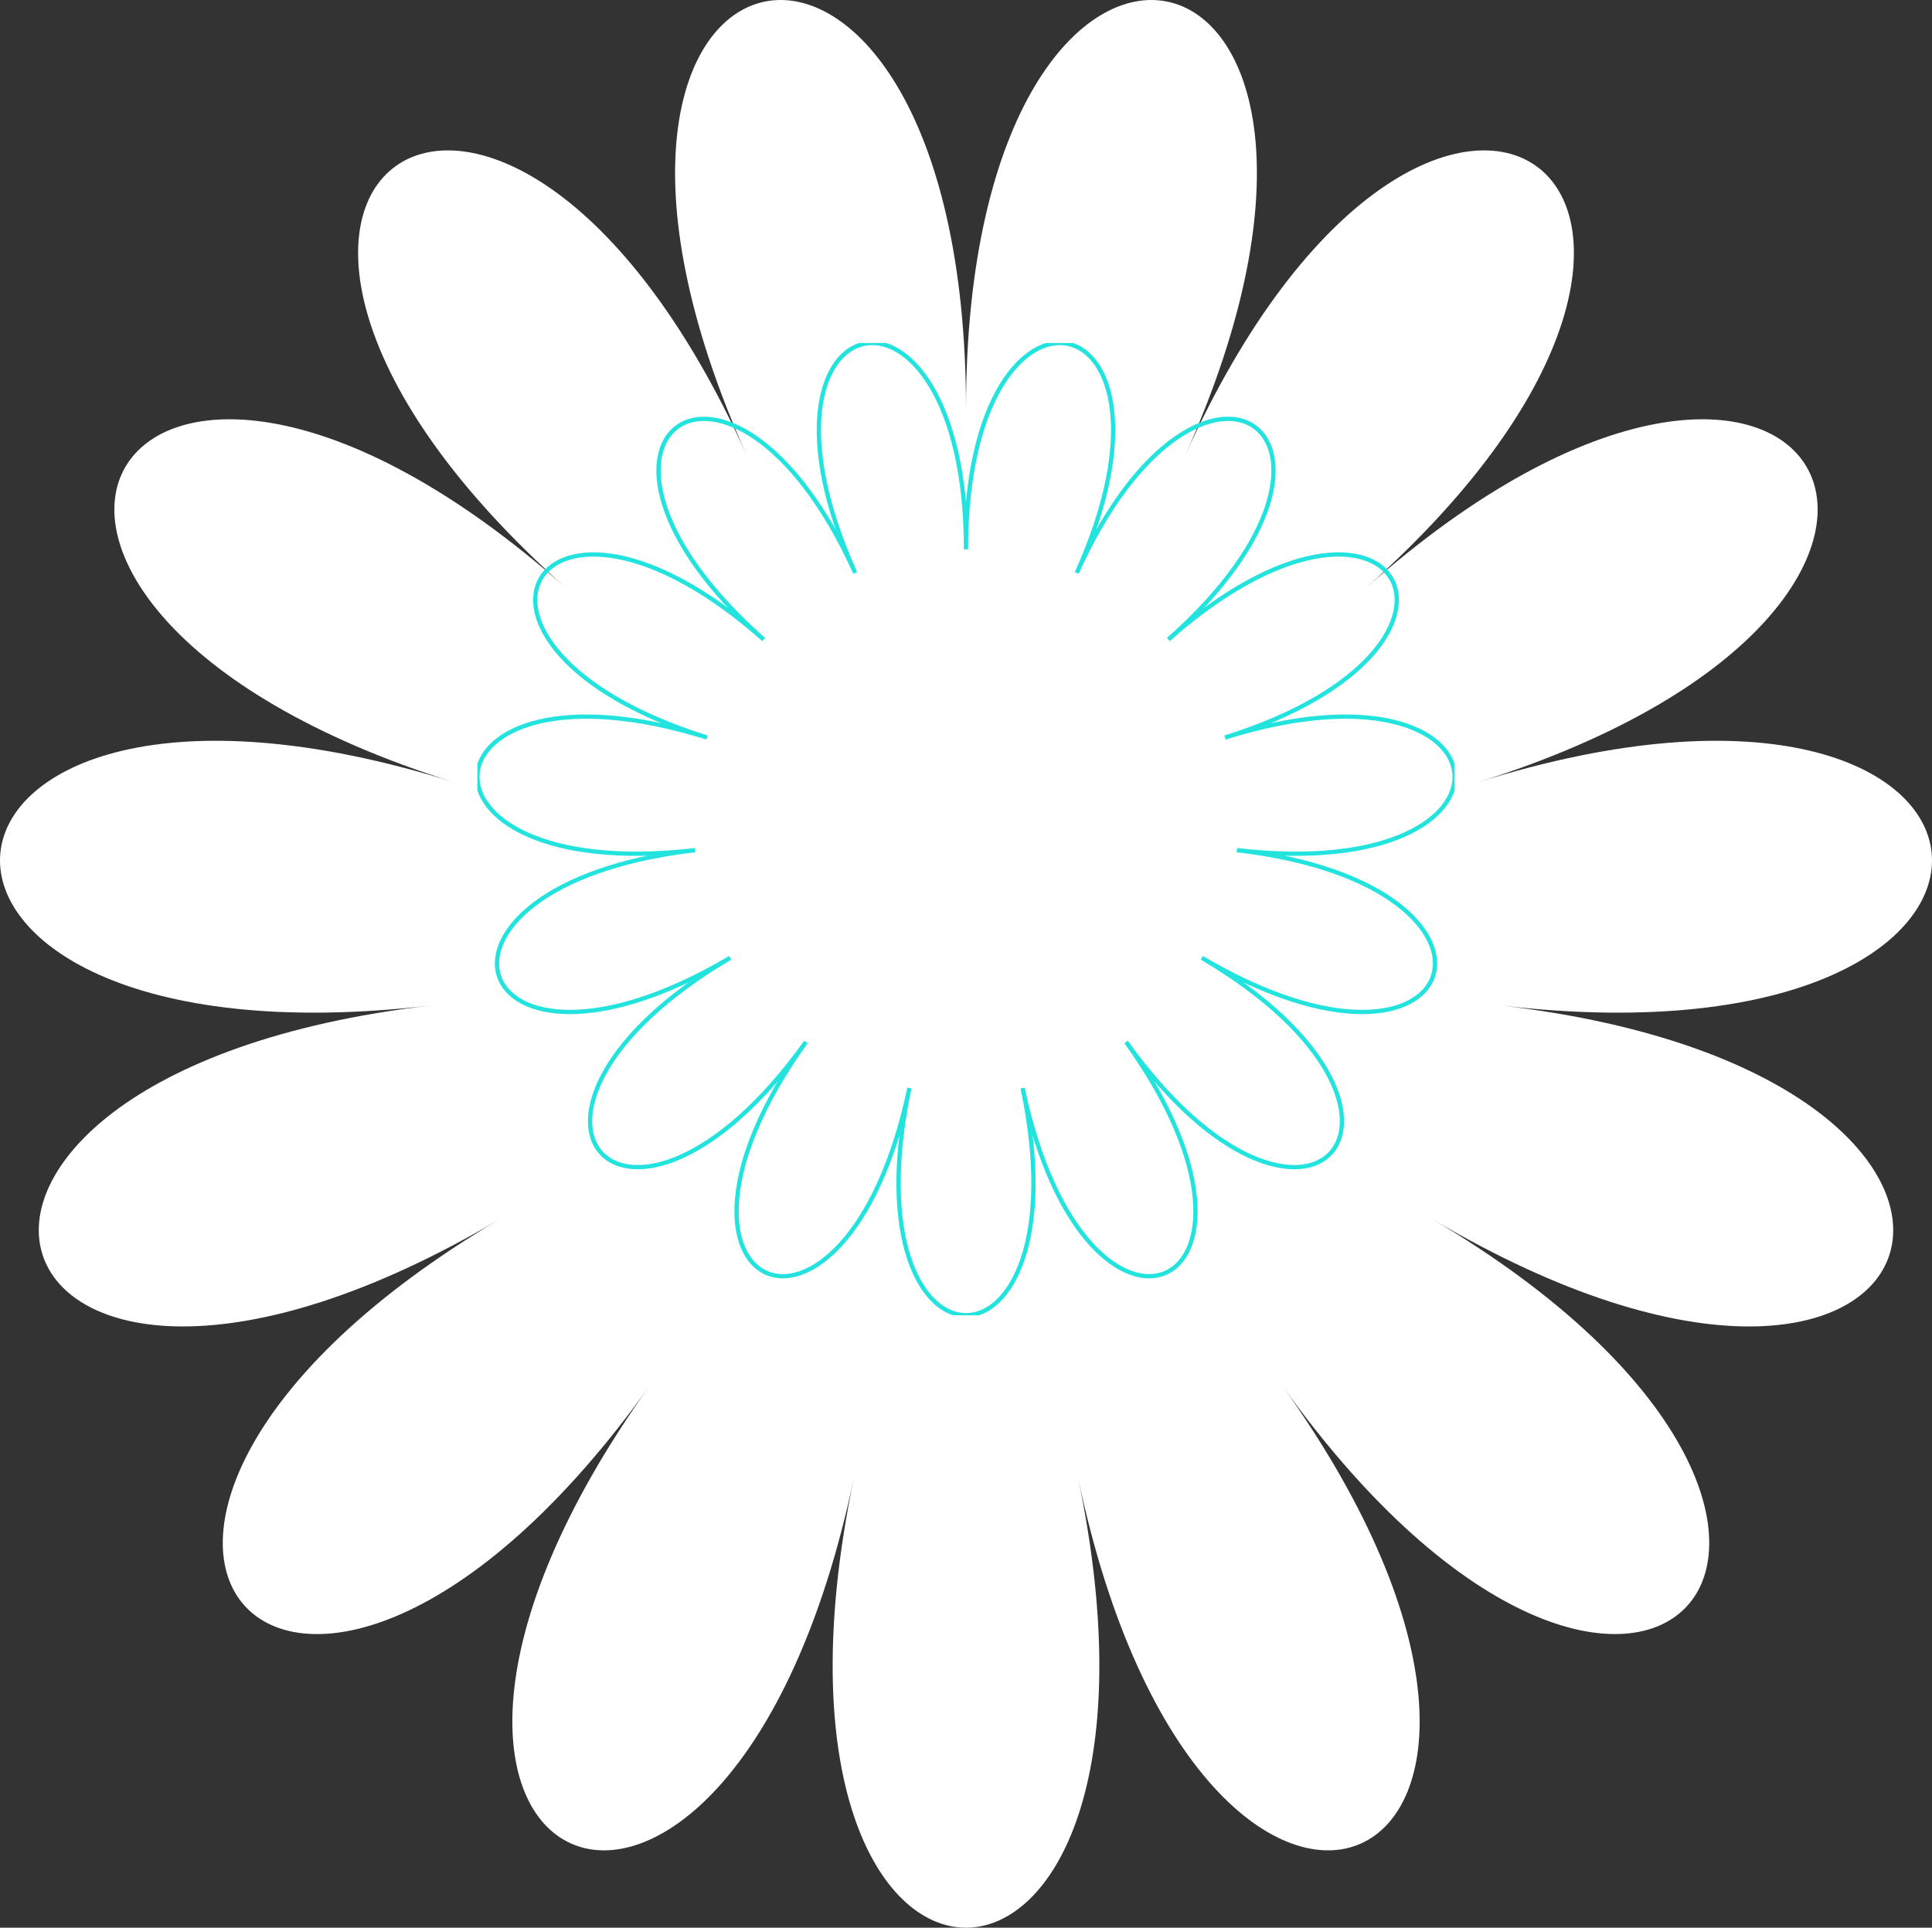 <svg xmlns="http://www.w3.org/2000/svg" xmlns:xlink="http://www.w3.org/1999/xlink" width="454.184" height="453.202" viewBox="0 0 454.184 453.202"><rect x="0" y="0" width="454.184" height="453.202" fill="#333333" stroke="none"/><defs><clipPath id="qsn-intro-flours-clip-path"><rect width="454.184" height="453.202" fill="#fff"></rect></clipPath><clipPath id="qsn-intro-flours-clip-path-2"><rect width="229.741" height="228.587" fill="none" stroke="#22e3dd" stroke-width="1"></rect></clipPath></defs><g transform="translate(-1292.908 -454.798)"><g transform="translate(-174.512 1047.798)"><g transform="translate(1467.42 -593)" clip-path="url(#qsn-intro-flours-clip-path)"><path d="M227.091,96.212c0-141.228-109.386-117.911-51.475,10.973C117.706-21.7,27.233,44.223,133.041,138.207c-105.808-93.984-161.722,3.143-26.314,45.706-135.408-42.564-147.1,68.972-5.5,52.487-141.6,16.486-107.041,123.148,16.263,50.2-123.3,72.953-48.473,156.3,35.213,39.221-83.686,117.077,18.474,162.694,48.077,21.466-29.6,141.228,82.228,141.228,52.625,0,29.6,141.228,131.763,95.611,48.077-21.466C385.167,442.892,460,359.548,336.694,286.6c123.3,72.953,157.861-33.709,16.263-50.2,141.6,16.486,129.907-95.05-5.5-52.487,135.408-42.564,79.494-139.69-26.314-45.706C426.95,44.223,336.477-21.7,278.567,107.184c57.91-128.883-51.476-152.2-51.476-10.973" transform="translate(0 0)" fill="#fff"></path></g></g><g transform="translate(1402.129 669.432)"><g transform="translate(3 -134)" clip-path="url(#qsn-intro-flours-clip-path-2)"><path d="M114.87,48.527c0-71.233-55.331-59.472-26.038,5.534C59.539-10.945,13.775,22.305,67.3,69.709c-53.521-47.4-81.8,1.585-13.311,23.053-68.494-21.468-74.407,34.788-2.782,26.473-71.625,8.315-54.145,62.113,8.226,25.318-62.371,36.8-24.519,78.834,17.812,19.782-42.331,59.051,9.345,82.06,24.319,10.827-14.974,71.233,41.594,71.233,26.619,0,14.974,71.233,66.65,48.224,24.319-10.827,42.331,59.051,80.183,17.014,17.812-19.782,62.371,36.8,79.851-17,8.226-25.318,71.625,8.315,65.711-47.942-2.782-26.473,68.494-21.468,40.211-70.457-13.311-23.053,53.521-47.4,7.757-80.654-21.536-15.647C170.2-10.945,114.87-22.705,114.87,48.527" transform="translate(0 0)" fill="none" stroke="#22e3dd" stroke-width="1"></path></g></g></g></svg>
